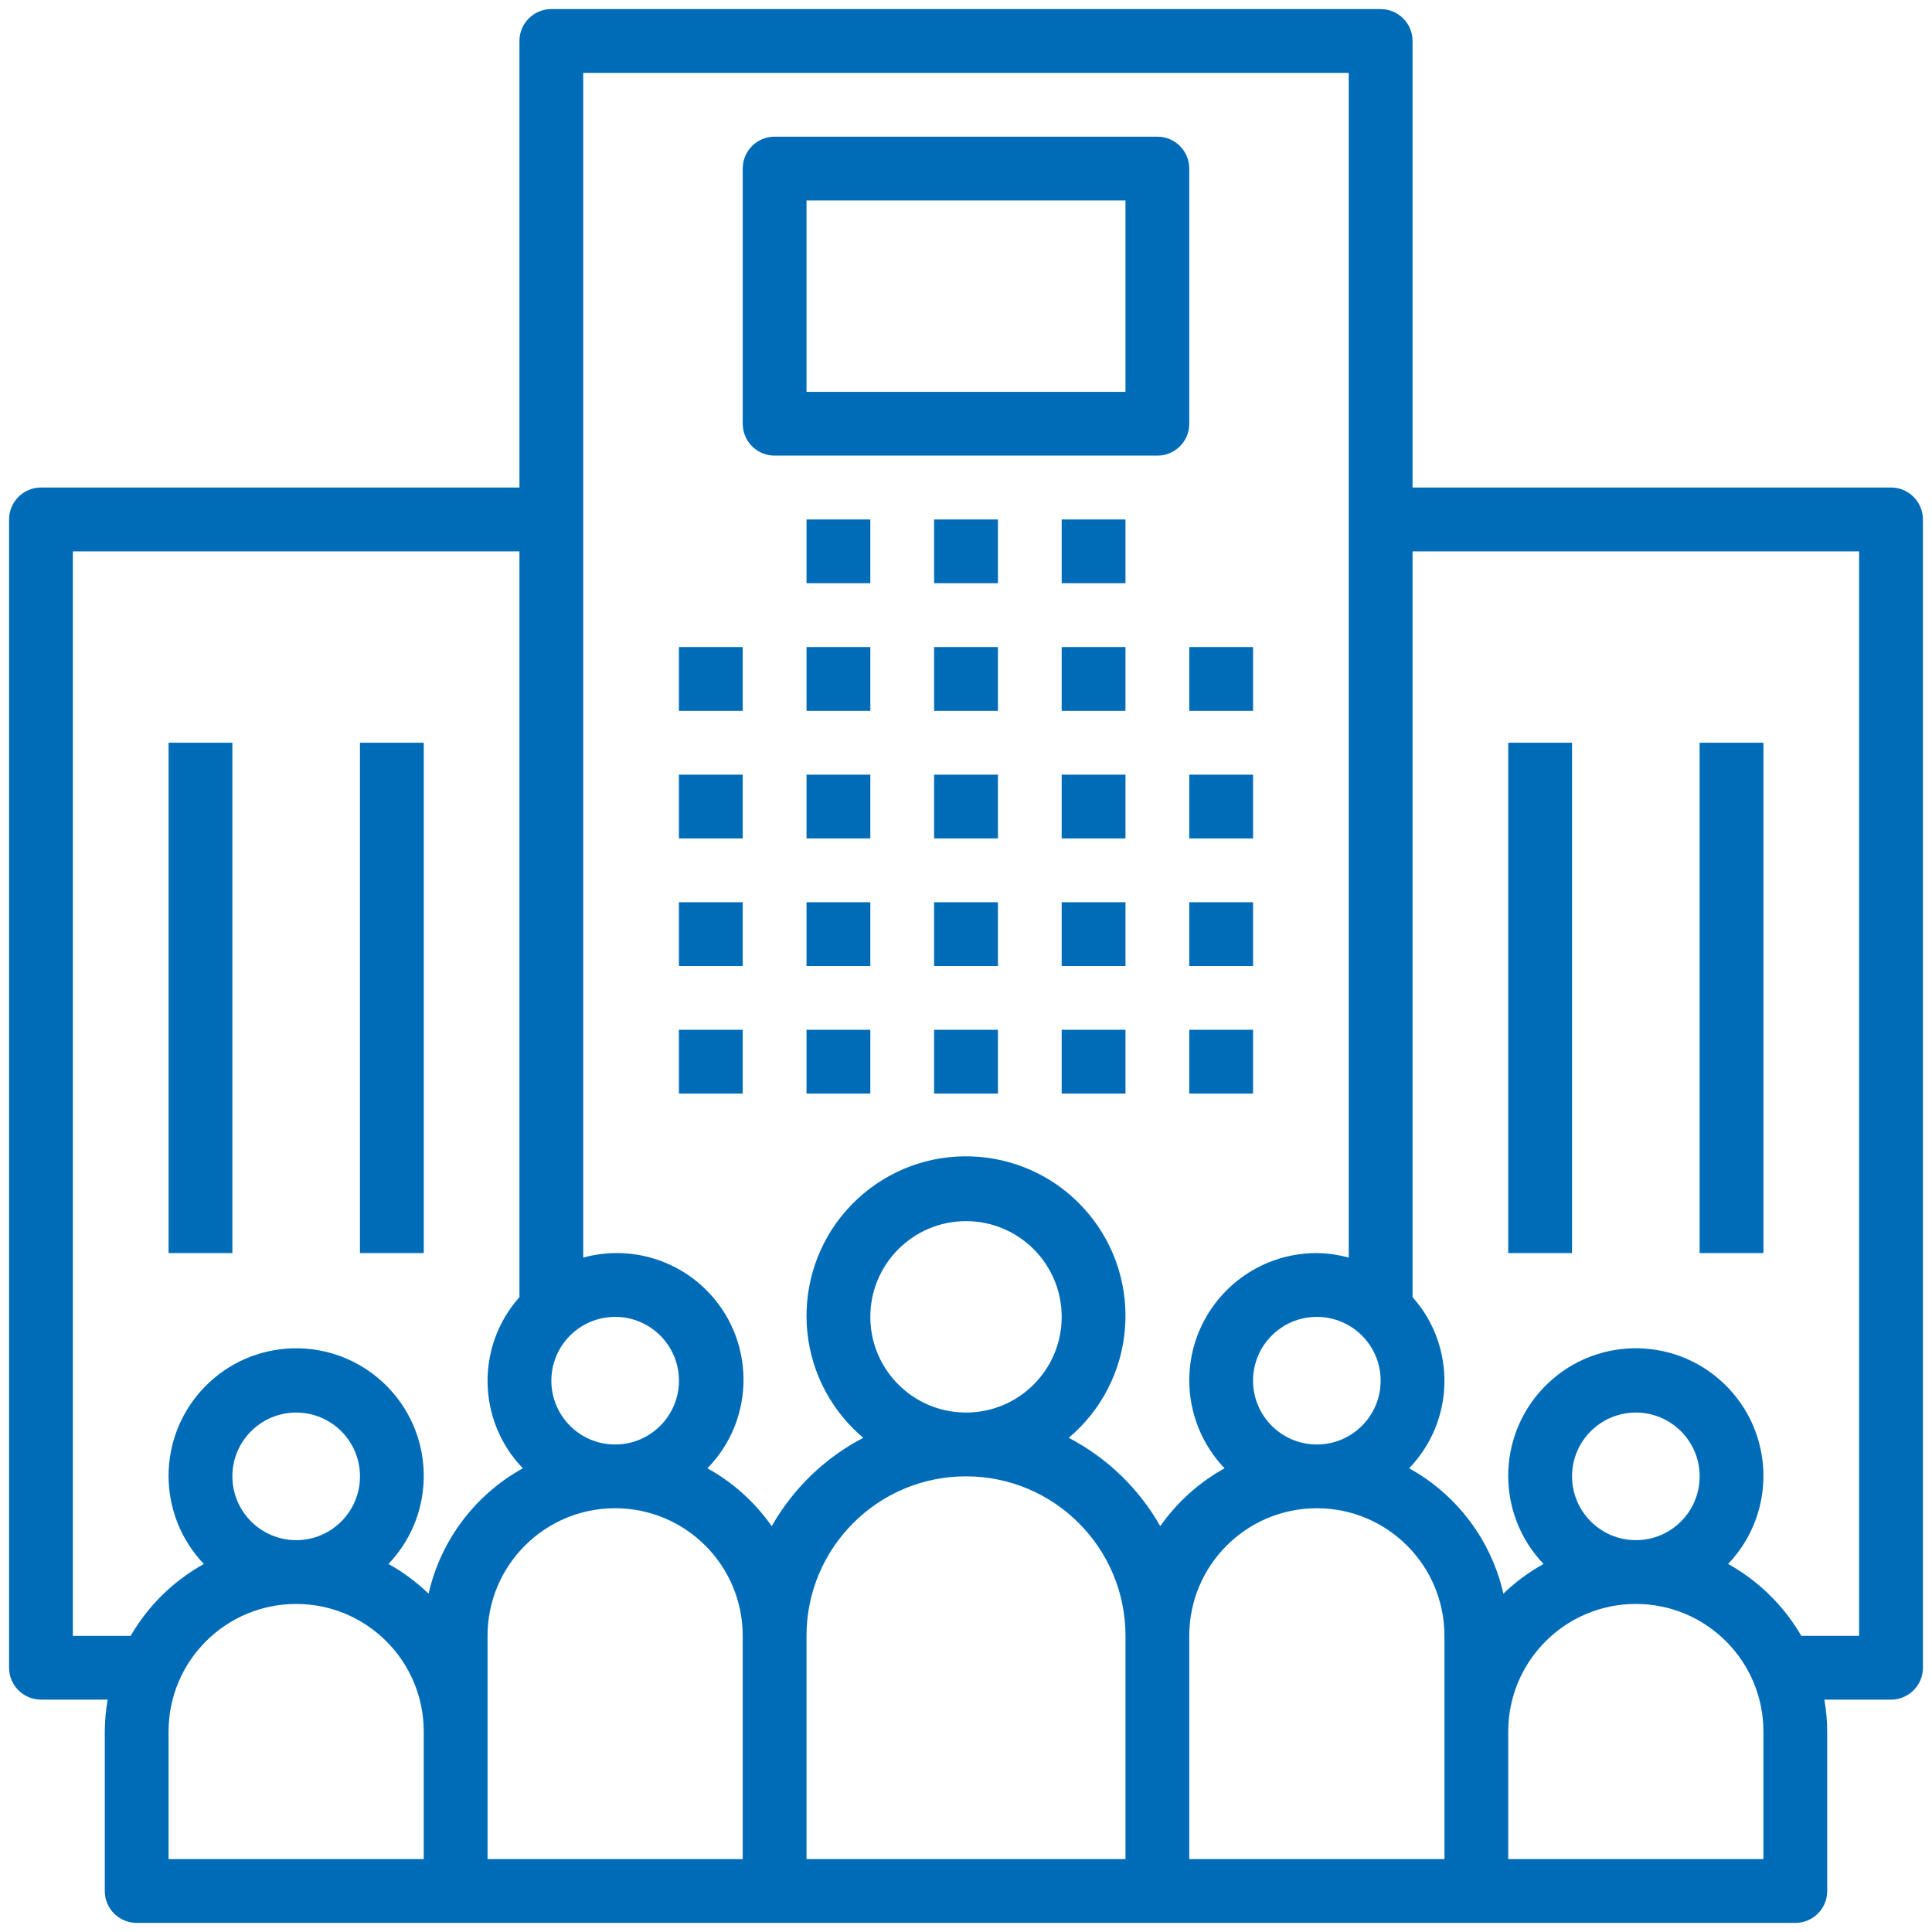<?xml version="1.0" encoding="utf-8"?>
<!-- Generator: Adobe Illustrator 16.0.4, SVG Export Plug-In . SVG Version: 6.00 Build 0)  -->
<!DOCTYPE svg PUBLIC "-//W3C//DTD SVG 1.1//EN" "http://www.w3.org/Graphics/SVG/1.1/DTD/svg11.dtd">
<svg version="1.1" xmlns="http://www.w3.org/2000/svg" xmlns:xlink="http://www.w3.org/1999/xlink" x="0px" y="0px" width="80px"
	 height="80px" viewBox="0 0 80 80" enable-background="new 0 0 80 80" xml:space="preserve">
<g id="レイヤー_1">
	<g>
		<g>
			<path fill="#006CB8" d="M28.113,29.434h2.642v-2.642h-2.642V29.434z M28.113,34.717h2.642v-2.641h-2.642V34.717z M28.113,40.001
				h2.642v-2.642h-2.642V40.001z M28.113,45.282h2.642v-2.641h-2.642V45.282z M33.396,29.434h2.642v-2.642h-2.642V29.434z
				 M33.396,34.717h2.642v-2.641h-2.642V34.717z M33.396,40.001h2.642v-2.642h-2.642V40.001z M33.396,45.282h2.642v-2.641h-2.642
				V45.282z M38.68,29.434h2.642v-2.642H38.68V29.434z M38.68,34.717h2.642v-2.641H38.68V34.717z M38.68,40.001h2.642v-2.642H38.68
				V40.001z M38.68,45.282h2.642v-2.641H38.68V45.282z M43.962,29.434h2.642v-2.642h-2.642V29.434z M33.396,24.15h2.642V21.51
				h-2.642V24.15z M38.68,24.15h2.642V21.51H38.68V24.15z M43.962,24.15h2.642V21.51h-2.642V24.15z M43.962,34.717h2.642v-2.641
				h-2.642V34.717z M43.962,40.001h2.642v-2.642h-2.642V40.001z M43.962,45.282h2.642v-2.641h-2.642V45.282z M49.245,29.434h2.642
				v-2.642h-2.642V29.434z M49.245,34.717h2.642v-2.641h-2.642V34.717z M49.245,40.001h2.642v-2.642h-2.642V40.001z M49.245,45.282
				h2.642v-2.641h-2.642V45.282z M78.305,20.188c-0.001,0-0.001,0-0.002,0H58.491V1.697c0-0.729-0.591-1.32-1.319-1.321
				c-0.001,0-0.001,0-0.002,0H22.83c-0.729-0.001-1.32,0.591-1.321,1.319c0,0.001,0,0.002,0,0.002v18.491H1.697
				c-0.729-0.001-1.32,0.591-1.321,1.318v47.551c0,0.729,0.591,1.319,1.319,1.321c0,0,0.001,0,0.002,0h2.761
				c-0.077,0.436-0.116,0.877-0.119,1.32v6.604c-0.001,0.729,0.59,1.321,1.319,1.321h68.683c0.729,0,1.32-0.591,1.32-1.319
				c0-0.002,0-0.002,0-0.002v-6.604c-0.002-0.443-0.042-0.885-0.119-1.32h2.761c0.729,0,1.321-0.591,1.321-1.32V21.51
				C79.624,20.78,79.033,20.188,78.305,20.188z M57.17,57.17c0,1.459-1.183,2.643-2.642,2.643s-2.642-1.184-2.642-2.643
				s1.183-2.641,2.642-2.641C55.986,54.53,57.168,55.712,57.17,57.17z M25.472,54.529c1.459,0,2.642,1.182,2.642,2.641
				s-1.183,2.643-2.642,2.643s-2.642-1.184-2.642-2.643C22.832,55.712,24.014,54.53,25.472,54.529z M17.547,76.981H6.98v-5.282
				c0-2.918,2.365-5.283,5.283-5.283s5.283,2.365,5.283,5.283V76.981z M9.622,61.132c0-1.458,1.183-2.641,2.642-2.641
				s2.642,1.183,2.642,2.641c0,1.46-1.183,2.643-2.642,2.643C10.806,63.771,9.624,62.59,9.622,61.132z M17.747,65.99
				c-0.499-0.48-1.057-0.894-1.662-1.229c2.015-2.11,1.937-5.454-0.174-7.47c-2.11-2.014-5.455-1.937-7.47,0.174
				c-1.948,2.041-1.948,5.254,0,7.296c-1.261,0.7-2.309,1.729-3.031,2.976H3.018V22.83h18.491v30.882
				c-1.813,2.036-1.752,5.125,0.141,7.087C19.668,61.895,18.249,63.782,17.747,65.99z M30.755,76.981H20.188v-9.245
				c0-2.917,2.365-5.283,5.283-5.283s5.283,2.366,5.283,5.283V76.981z M46.604,76.981H33.396v-9.245
				c0-3.646,2.957-6.604,6.604-6.604s6.604,2.958,6.604,6.604V76.981z M36.038,54.529c0-2.189,1.774-3.964,3.962-3.964
				c2.189,0,3.962,1.774,3.962,3.964c0,2.188-1.772,3.962-3.962,3.962C37.812,58.488,36.04,56.716,36.038,54.529z M48.044,63.195
				c-0.885-1.56-2.201-2.83-3.79-3.658c2.79-2.35,3.146-6.517,0.797-9.307c-2.35-2.789-6.516-3.146-9.305-0.796
				c-2.79,2.351-3.146,6.516-0.797,9.306c0.242,0.287,0.509,0.555,0.797,0.797c-1.59,0.828-2.905,2.099-3.79,3.658
				c-0.694-0.99-1.604-1.811-2.663-2.396c2.025-2.072,1.987-5.393-0.084-7.418c-1.334-1.303-3.26-1.801-5.059-1.307V3.018h31.698
				v49.057c-0.43-0.119-0.874-0.182-1.32-0.188c-2.91-0.007-5.275,2.346-5.283,5.256c-0.004,1.362,0.521,2.671,1.461,3.656
				C49.648,61.385,48.738,62.205,48.044,63.195z M59.812,76.981H49.245v-9.245c0-2.917,2.365-5.283,5.283-5.283
				s5.283,2.366,5.283,5.283V76.981z M73.02,76.981H62.453v-5.282c0-2.918,2.365-5.283,5.283-5.283s5.283,2.365,5.283,5.283V76.981z
				 M65.095,61.132c0-1.458,1.183-2.641,2.642-2.641s2.642,1.183,2.642,2.641c0,1.46-1.183,2.643-2.642,2.643
				C66.278,63.771,65.097,62.59,65.095,61.132z M76.982,67.736h-2.394c-0.723-1.246-1.77-2.275-3.03-2.976
				c2.015-2.11,1.937-5.454-0.175-7.47c-2.11-2.014-5.454-1.937-7.469,0.174c-1.949,2.041-1.949,5.254,0,7.296
				c-0.605,0.336-1.164,0.749-1.662,1.229c-0.502-2.208-1.922-4.096-3.903-5.191c1.894-1.962,1.955-5.051,0.142-7.087V22.83h18.491
				V67.736z M65.095,30.755h-2.642v21.132h2.642V30.755z M73.02,30.755h-2.642v21.132h2.642V30.755z M6.98,51.887h2.642V30.755H6.98
				V51.887z M14.905,51.887h2.642V30.755h-2.642V51.887z M49.245,17.547V6.98c0-0.729-0.59-1.321-1.319-1.321
				c-0.001,0-0.001,0-0.001,0h-15.85c-0.729-0.001-1.32,0.59-1.32,1.319c0,0.001,0,0.002,0,0.002v10.566
				c0,0.729,0.59,1.32,1.319,1.32h15.851c0.729,0.001,1.32-0.59,1.32-1.318C49.245,17.547,49.245,17.547,49.245,17.547z
				 M46.604,16.226H33.396V8.301h13.207V16.226z"/>
		</g>
	</g>
</g>
<g id="レイヤー_2" display="none">
	<g display="inline">
		<g>
			<path fill="#006CB8" d="M55.609,27.993h-2.401c-0.663,0-1.201,0.539-1.201,1.201s0.538,1.2,1.201,1.2h2.401
				c0.662,0,1.2-0.538,1.2-1.2S56.272,27.993,55.609,27.993z M55.609,32.796h-2.401c-0.663,0-1.201,0.539-1.201,1.201
				s0.538,1.2,1.201,1.2h2.401c0.662,0,1.2-0.538,1.2-1.2C56.811,33.335,56.272,32.796,55.609,32.796z M55.609,23.19h-2.401
				c-0.663,0-1.201,0.537-1.201,1.201c0,0.662,0.538,1.199,1.201,1.199h2.401c0.662,0,1.2-0.537,1.2-1.199
				C56.811,23.728,56.272,23.19,55.609,23.19z M55.609,61.614h-2.401c-0.663,0-1.201,0.537-1.201,1.201
				c0,0.662,0.538,1.199,1.201,1.199h2.401c0.662,0,1.2-0.537,1.2-1.199C56.81,62.151,56.272,61.614,55.609,61.614z M29.192,23.19
				h-7.204c-0.662,0-1.2,0.537-1.2,1.201v16.81c0,0.663,0.538,1.2,1.2,1.2h7.204c0.663,0,1.202-0.537,1.202-1.2v-16.81
				C30.395,23.728,29.855,23.19,29.192,23.19z M27.993,40.001h-4.804v-14.41h4.804V40.001z M29.192,61.614h-7.204
				c-0.662,0-1.2,0.537-1.2,1.201c0,0.662,0.538,1.199,1.2,1.199h7.204c0.663,0,1.202-0.537,1.202-1.199
				C30.395,62.151,29.855,61.614,29.192,61.614z M29.192,66.417h-7.204c-0.662,0-1.2,0.537-1.2,1.2s0.538,1.202,1.2,1.202h7.204
				c0.663,0,1.202-0.539,1.202-1.202S29.855,66.417,29.192,66.417z M55.609,66.417h-2.401c-0.663,0-1.201,0.537-1.201,1.2
				s0.538,1.202,1.201,1.202h2.401c0.662,0,1.2-0.539,1.2-1.202C56.811,66.954,56.272,66.417,55.609,66.417z M70.018,66.417h-4.802
				c-0.664,0-1.201,0.537-1.201,1.2s0.537,1.202,1.201,1.202h4.802c0.663,0,1.201-0.539,1.201-1.202S70.681,66.417,70.018,66.417z
				 M44.802,24.392c0-0.664-0.537-1.201-1.199-1.201h-4.804c-0.662,0-1.2,0.537-1.2,1.201v16.811c0,0.662,0.538,1.199,1.2,1.199
				h4.804c0.662,0,1.199-0.537,1.199-1.199V24.392z M42.401,40.001H40v-14.41h2.401V40.001z M70.018,61.614h-4.802
				c-0.664,0-1.201,0.537-1.201,1.201c0,0.662,0.537,1.199,1.201,1.199h4.802c0.663,0,1.201-0.537,1.201-1.199
				C71.219,62.151,70.681,61.614,70.018,61.614z M43.603,66.417h-4.804c-0.662,0-1.2,0.537-1.2,1.2s0.538,1.202,1.2,1.202h4.804
				c0.662,0,1.199-0.539,1.199-1.202S44.265,66.417,43.603,66.417z M65.216,47.206c0.662,0,1.2-0.539,1.2-1.201V33.997
				c0-0.662-0.538-1.201-1.2-1.201c-0.664,0-1.201,0.539-1.201,1.201v12.008C64.015,46.667,64.552,47.206,65.216,47.206z
				 M71.219,33.997c0-0.662-0.538-1.201-1.2-1.201c-0.663,0-1.201,0.539-1.201,1.201v12.008c0,0.662,0.538,1.2,1.201,1.2
				c0.662,0,1.2-0.538,1.2-1.2V33.997z M72.42,13.583h-7.204c-0.664,0-1.201,0.539-1.201,1.202c0,0.662,0.537,1.2,1.201,1.2h7.204
				c0.661,0,1.2,0.54,1.2,1.201v55.234c0,0.661-0.539,1.2-1.2,1.2H61.613V23.19h7.204c0.662,0,1.2-0.538,1.2-1.201
				s-0.538-1.2-1.2-1.2h-7.204V9.981c0-2.019-1.583-3.603-3.603-3.603h-7.205c-1.985,0-3.602,1.618-3.602,3.603v63.64H35.196V11.183
				h8.406c0.662,0,1.199-0.538,1.199-1.201c0-0.662-0.537-1.2-1.199-1.2h-8.406V7.579c0-2.019-1.582-3.602-3.602-3.602H19.587
				c-1.985,0-3.602,1.617-3.602,3.602v10.809H9.981c-0.663,0-1.2,0.536-1.2,1.199s0.537,1.202,1.2,1.202h6.004v52.832H7.58
				c-0.662,0-1.201-0.539-1.201-1.2V14.785c0-0.662,0.539-1.202,1.201-1.202h4.802c0.664,0,1.201-0.536,1.201-1.199
				s-0.537-1.201-1.201-1.201H7.58c-1.986,0-3.603,1.616-3.603,3.603v57.636c0,1.984,1.616,3.602,3.603,3.602h64.84
				c1.985,0,3.603-1.617,3.603-3.602V17.187C76.022,15.199,74.405,13.583,72.42,13.583z M32.795,73.621H18.387V13.583h10.806
				c0.663,0,1.202-0.536,1.202-1.199s-0.539-1.201-1.202-1.201H18.387V7.579c0-0.673,0.527-1.2,1.2-1.2h12.008
				c0.684,0,1.2,0.518,1.2,1.2V73.621z M59.212,73.621h-9.606V15.985h6.004c0.662,0,1.2-0.538,1.2-1.2
				c0-0.663-0.538-1.202-1.2-1.202h-6.004V9.981c0-0.674,0.527-1.2,1.2-1.2h7.205c0.685,0,1.201,0.516,1.201,1.2V73.621z
				 M12.382,61.614h-2.4c-0.663,0-1.2,0.537-1.2,1.201c0,0.662,0.537,1.199,1.2,1.199h2.401c0.663,0,1.2-0.537,1.2-1.199
				C13.583,62.151,13.046,61.614,12.382,61.614z M12.382,66.417h-2.4c-0.663,0-1.2,0.537-1.2,1.2s0.537,1.202,1.2,1.202h2.401
				c0.663,0,1.2-0.539,1.2-1.202S13.046,66.417,12.382,66.417z M43.603,61.614h-4.804c-0.662,0-1.2,0.537-1.2,1.201
				c0,0.662,0.538,1.199,1.2,1.199h4.804c0.662,0,1.199-0.537,1.199-1.199C44.802,62.151,44.265,61.614,43.603,61.614z
				 M12.382,32.796h-2.4c-0.663,0-1.2,0.539-1.2,1.201s0.537,1.2,1.2,1.2h2.401c0.663,0,1.2-0.538,1.2-1.2
				S13.046,32.796,12.382,32.796z M12.382,37.599h-2.4c-0.663,0-1.2,0.539-1.2,1.201c0,0.663,0.537,1.201,1.2,1.201h2.401
				c0.663,0,1.2-0.538,1.2-1.201C13.583,38.138,13.046,37.599,12.382,37.599z"/>
		</g>
	</g>
</g>
<g id="レイヤー_3" display="none">
	<path display="inline" fill="#006CB8" d="M61.213,48.764c-3.268-3.266-7.156-5.682-11.4-7.146
		c4.545-3.129,7.531-8.363,7.531-14.283C57.344,17.774,49.563,10,40,10s-17.344,7.774-17.344,17.334
		c0,5.92,2.985,11.154,7.53,14.283c-4.243,1.465-8.132,3.881-11.399,7.146C13.12,54.428,10,61.957,10,69.966h4.688
		c0-12.992,9.85-23.726,22.478-25.139l-4.447,17.894L40,70l7.281-7.279l-4.447-17.894c12.628,1.413,22.478,12.146,22.478,25.139H70
		C70,61.957,66.879,54.428,61.213,48.764z M27.344,27.334c0-6.976,5.678-12.649,12.656-12.649s12.656,5.674,12.656,12.649
		c0,6.974-5.678,12.648-12.656,12.648S27.344,34.308,27.344,27.334z M40,63.373l-2.094-2.093L40,52.855l2.093,8.425L40,63.373z"/>
</g>
<g id="レイヤー_4" display="none">
	<path display="inline" fill="#006CB8" d="M40,10c-16.568,0-30,13.432-30,30.001C10,56.568,23.432,70,40,70s30-13.432,30-29.999
		C70,23.432,56.568,10,40,10z M41,14.025c3.104,0.118,6.066,0.778,8.798,1.891L41,21.546V14.025z M53.958,18.069
		c1.361,0.868,2.637,1.858,3.81,2.957L41,31.488v-5.29L53.958,18.069z M60.517,24.039c0.916,1.175,1.734,2.429,2.439,3.752
		l-21.642,13.26L41,39.876v-3.755L60.517,24.039z M64.564,31.479c0.505,1.456,0.89,2.968,1.13,4.528L43.586,49.526l-1.198-4.474
		L64.564,31.479z M44.658,53.526l21.33-13.059c-0.034,1.93-0.278,3.809-0.711,5.614L45.858,58.006L44.658,53.526z M14,40.001
		c0-13.346,10.055-24.335,23-25.823v26.224l6.784,25.319c-1.235,0.181-2.498,0.277-3.784,0.277C25.641,65.998,14,54.359,14,40.001z
		 M47.689,64.841l-0.762-2.842l16.108-9.947C59.854,58.123,54.345,62.784,47.689,64.841z"/>
</g>
<g id="レイヤー_5" display="none">
	<g display="inline">
		<g>
			<path fill="#006CB8" d="M63.1,14.8H46.3c-1.16,0-2.101,0.94-2.101,2.1c0,2.32-1.88,4.201-4.198,4.201
				c-2.319,0-4.2-1.881-4.2-4.201c0-1.159-0.94-2.1-2.101-2.1H16.9c-1.159,0-2.1,0.94-2.1,2.1v8.4c0,0.904,0.578,1.707,1.436,1.992
				l4.864,1.622v23.687c0,0.018,0.002,0.034,0.003,0.052h-0.003c0.123,2.143,0.682,4.237,1.642,6.155
				C24.237,61.724,27.352,65.2,33.7,65.2h12.6c6.349,0,9.464-3.477,10.958-6.393c0.961-1.918,1.52-4.013,1.642-6.155h-0.002
				c0-0.018,0.003-0.034,0.003-0.052V28.914l4.864-1.622c0.857-0.285,1.435-1.088,1.435-1.992v-8.4
				C65.199,15.74,64.26,14.8,63.1,14.8z M26.538,57.002c-0.317-0.605-0.574-1.241-0.768-1.898c2.645,0.856,4.696,2.962,5.486,5.627
				C29.147,60.222,27.59,58.991,26.538,57.002z M48.748,60.71c0.799-2.666,2.859-4.768,5.511-5.615
				C53.649,57.151,52.197,59.837,48.748,60.71z M61,23.787l-4.864,1.62c-0.857,0.286-1.437,1.088-1.437,1.993v23.275
				C49.416,51.577,45.277,55.717,44.375,61h-8.75c-0.902-5.283-5.041-9.423-10.324-10.324V27.4c0-0.905-0.578-1.707-1.437-1.993
				l-4.863-1.62v-4.788h12.865c0.956,3.711,4.303,6.305,8.135,6.305c3.831,0,7.177-2.594,8.133-6.305H61V23.787z M40.001,29.5
				c-1.16,0-2.101,0.94-2.101,2.101s0.94,2.1,2.101,2.1c1.159,0,2.1-0.939,2.1-2.1S41.16,29.5,40.001,29.5z M40.001,37.899
				c-1.16,0-2.101,0.941-2.101,2.1c0,1.162,0.94,2.101,2.101,2.101c1.159,0,2.1-0.938,2.1-2.101
				C42.101,38.841,41.16,37.899,40.001,37.899z M40.001,46.3c-1.16,0-2.101,0.94-2.101,2.1c0,1.161,0.94,2.1,2.101,2.1
				c1.159,0,2.1-0.938,2.1-2.1C42.101,47.24,41.16,46.3,40.001,46.3z"/>
		</g>
	</g>
</g>
</svg>
